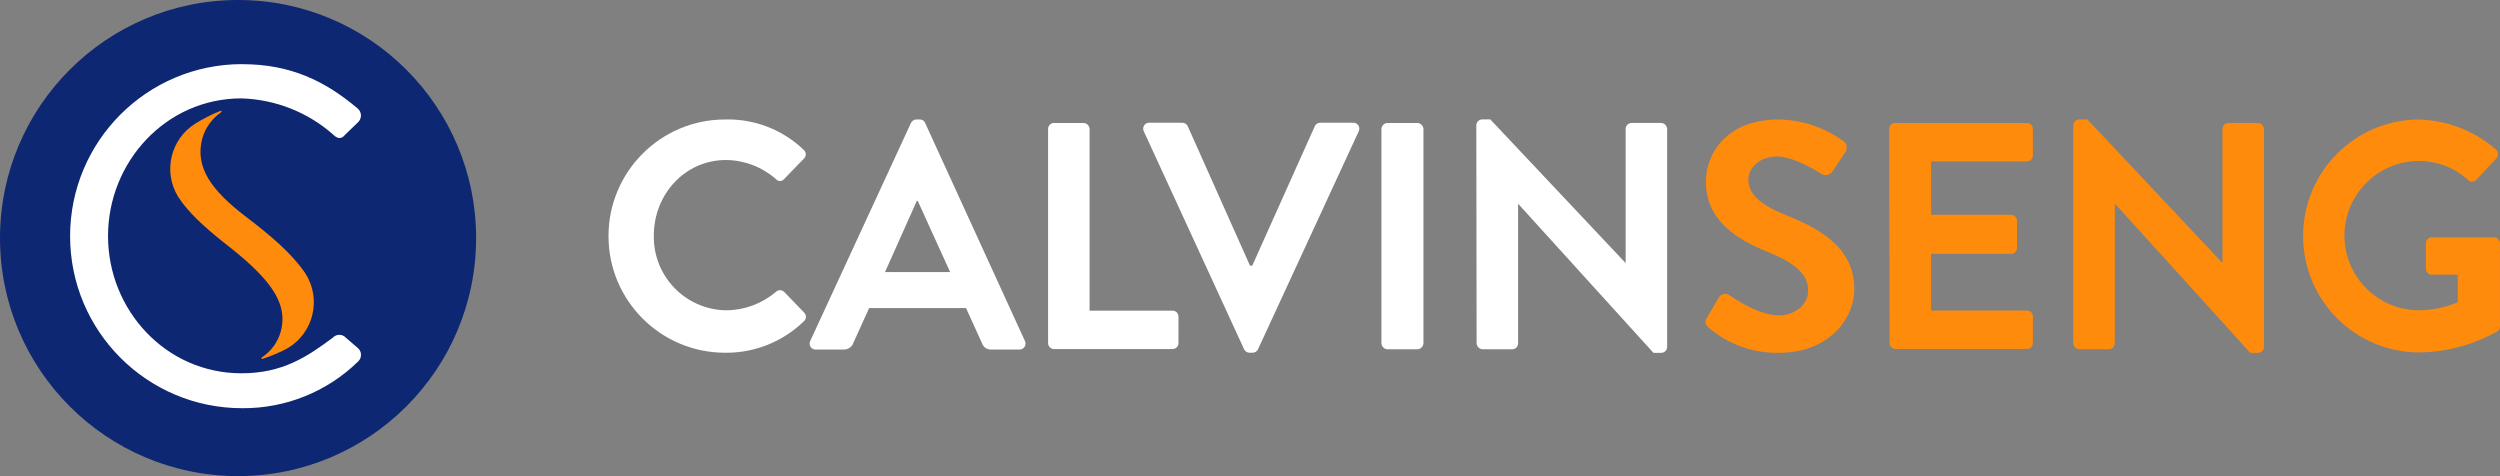 <?xml version="1.0" encoding="UTF-8"?>
<svg xmlns="http://www.w3.org/2000/svg" id="Layer_1" data-name="Layer 1" viewBox="0 0 421.86 80.34">
  <rect x="0" y="0" width="421.86" height="80.34" fill="#808080" stroke="none"/>
  <defs>
    <style>
      .cls-1 {
        fill: #0e2773;
      }

      .cls-2 {
        fill: #ff8b0d;
      }

      .cls-3 {
        fill: #fff;
      }
    </style>
  </defs>
  <circle class="cls-1" cx="40.17" cy="40.17" r="40.17"></circle>
  <path class="cls-3" d="M40.86,10.83c8.15,0,14,2.82,19.52,7.5.65.57.71,1.56.13,2.2-.02.02-.04.04-.05.06l-2.22,2.14c-.64.81-1.29.72-2.09-.08-4.28-3.75-9.73-5.88-15.41-6.05-12.75,0-22.51,10.73-22.51,23.23s9.76,23.16,22.51,23.16c7,0,11.13-2.83,15.41-6,.5-.54,1.31-.65,1.93-.25l2.42,2.09c.58.61.55,1.58-.06,2.16,0,0-.01.01-.02.02-5.22,5.1-12.26,7.93-19.56,7.87-16.03,0-29.03-12.99-29.03-29.03s12.99-29.03,29.03-29.03Z"></path>
  <path class="cls-2" d="M37.56,40.76c7.56,5.83,11.19,10.07,9.82,15.17-.5,1.82-1.65,3.38-3.23,4.4-.06.05-.06.14,0,.2.03.03.08.05.13.04,1.25-.42,2.47-.91,3.65-1.49,4.46-2.19,6.3-7.59,4.1-12.05-.17-.35-.37-.69-.58-1.01-2.2-3.23-5.73-6.25-10.11-9.57-5.52-4.25-8.53-8.15-7.2-13.11.52-1.8,1.65-3.36,3.2-4.41.06-.04.08-.12.04-.18-.03-.06-.1-.08-.16-.05-1.47.59-2.88,1.3-4.22,2.13-4.23,2.61-5.54,8.16-2.93,12.39.02.02.03.05.05.07,1.66,2.54,4.23,4.9,7.45,7.47Z"></path>
  <path class="cls-3" d="M122.36,20.16c4.91-.13,9.67,1.7,13.22,5.09.44.34.52.97.18,1.4-.04.05-.07.09-.12.13l-3.33,3.44c-.31.38-.86.44-1.24.13-.05-.04-.09-.08-.13-.13-2.33-2.04-5.32-3.19-8.42-3.22-7,0-12.19,5.85-12.19,12.73-.14,6.84,5.29,12.49,12.13,12.63.04,0,.08,0,.11,0,3.07-.02,6.03-1.13,8.37-3.12.38-.36.99-.36,1.37,0l3.38,3.5c.4.38.41,1.02.02,1.41-.02.02-.05.05-.07.07-3.55,3.45-8.33,5.36-13.28,5.3-10.87,0-19.68-8.81-19.68-19.68s8.81-19.68,19.68-19.68Z"></path>
  <path class="cls-3" d="M136.71,57.56l17-36.79c.16-.37.53-.61.93-.61h.55c.41-.02.79.22.93.61l16.84,36.79c.23.5.01,1.1-.49,1.33-.14.06-.29.1-.44.09h-4.76c-.72.04-1.37-.41-1.58-1.1l-2.68-5.9h-16.35l-2.67,5.9c-.24.67-.88,1.11-1.59,1.1h-4.75c-.55.02-1.01-.41-1.03-.97,0-.16.03-.31.09-.45ZM160.33,45.91l-5.46-12h-.17l-5.36,12h10.99Z"></path>
  <path class="cls-3" d="M176.86,21.75c0-.55.45-1,1-1h5c.54.03.97.46,1,1v30.67h14c.55,0,1,.45,1,1v4.48c0,.55-.45,1-1,1h-20c-.55,0-1-.45-1-1V21.75Z"></path>
  <path class="cls-3" d="M193,22.13c-.23-.5-.01-1.1.49-1.33.14-.06.29-.1.44-.09h5.57c.4,0,.77.23.93.6l10.5,23.52h.38l10.55-23.52c.16-.37.53-.61.93-.6h5.57c.55-.01,1.01.43,1.02.98,0,.15-.03.3-.09.44l-17,36.79c-.16.37-.53.61-.93.6h-.5c-.4,0-.77-.23-.93-.6l-16.93-36.79Z"></path>
  <path class="cls-3" d="M233.11,21.75c.03-.54.46-.97,1-1h5.09c.54.04.96.46,1,1v36.19c-.04.53-.47.96-1,1h-5.09c-.54-.04-.96-.46-1-1V21.75Z"></path>
  <path class="cls-3" d="M249.12,21.15c0-.55.45-1,1-1h1.36l22.78,24.18h.06v-22.58c0-.55.45-1,1-1h5c.54.03.97.46,1,1v36.79c0,.55-.45,1-1,1h-1.31l-22.79-25.11h-.05v23.51c0,.55-.45,1-1,1h-5c-.54-.04-.96-.46-1-1l-.05-36.79Z"></path>
  <path class="cls-2" d="M288.03,53.62l2-3.39c.34-.6,1.1-.82,1.7-.48.04.02.09.05.13.08.28.16,4.7,3.39,8.26,3.39,2.84,0,5-1.86,5-4.21,0-2.79-2.35-4.7-6.94-6.56-5.18-2.06-10.32-5.34-10.32-11.79,0-4.87,3.61-10.5,12.3-10.5,3.93.07,7.75,1.36,10.93,3.67.56.42.71,1.21.33,1.8l-2.07,3.12c-.36.7-1.21.99-1.92.65-.44-.27-4.59-3-7.6-3s-4.81,2.08-4.81,3.83c0,2.57,2,4.32,6.46,6.12,5.3,2.14,11.42,5.31,11.42,12.36,0,5.63-4.87,10.82-12.58,10.82-4.39.13-8.67-1.39-12-4.26-.46-.5-.79-.78-.29-1.65Z"></path>
  <path class="cls-2" d="M318.79,21.75c0-.55.45-1,1-1h22.25c.55,0,1,.45,1,1v4.48c0,.55-.45,1-1,1h-16.18v9h13.5c.54.03.97.46,1,1v4.6c0,.55-.45,1-1,1h-13.5v9.57h16.18c.55,0,1,.45,1,1v4.48c0,.55-.45,1-1,1h-22.18c-.55,0-1-.45-1-1l-.07-36.13Z"></path>
  <path class="cls-2" d="M349.86,21.15c0-.55.45-1,1-1h1.37l22.75,24.18h.05v-22.58c0-.55.45-1,1-1h5c.54.03.97.46,1,1v36.79c0,.55-.45,1-1,1h-1.31l-22.78-25.11h-.08v23.51c0,.55-.45,1-1,1h-5c-.54-.04-.96-.46-1-1V21.15Z"></path>
  <path class="cls-2" d="M407.86,20.16c4.91.06,9.64,1.86,13.34,5.09.42.41.44,1.08.03,1.5-.01.01-.02.02-.03.03l-3.34,3.55c-.33.39-.92.44-1.31.11-.04-.03-.08-.07-.11-.11-2.27-2.04-5.2-3.16-8.25-3.17-6.96.01-12.59,5.67-12.58,12.62.01,6.96,5.67,12.59,12.62,12.58,2.23-.03,4.44-.49,6.5-1.36v-4.65h-4.37c-.55,0-1-.45-1-1v-4.3c0-.55.45-1,1-1h10.49c.55,0,1,.45,1,1v14c.01.35-.15.68-.44.87-4.14,2.33-8.81,3.55-13.56,3.55-10.86-.24-19.46-9.24-19.21-20.1.24-10.51,8.7-18.97,19.21-19.21Z"></path>
</svg>
